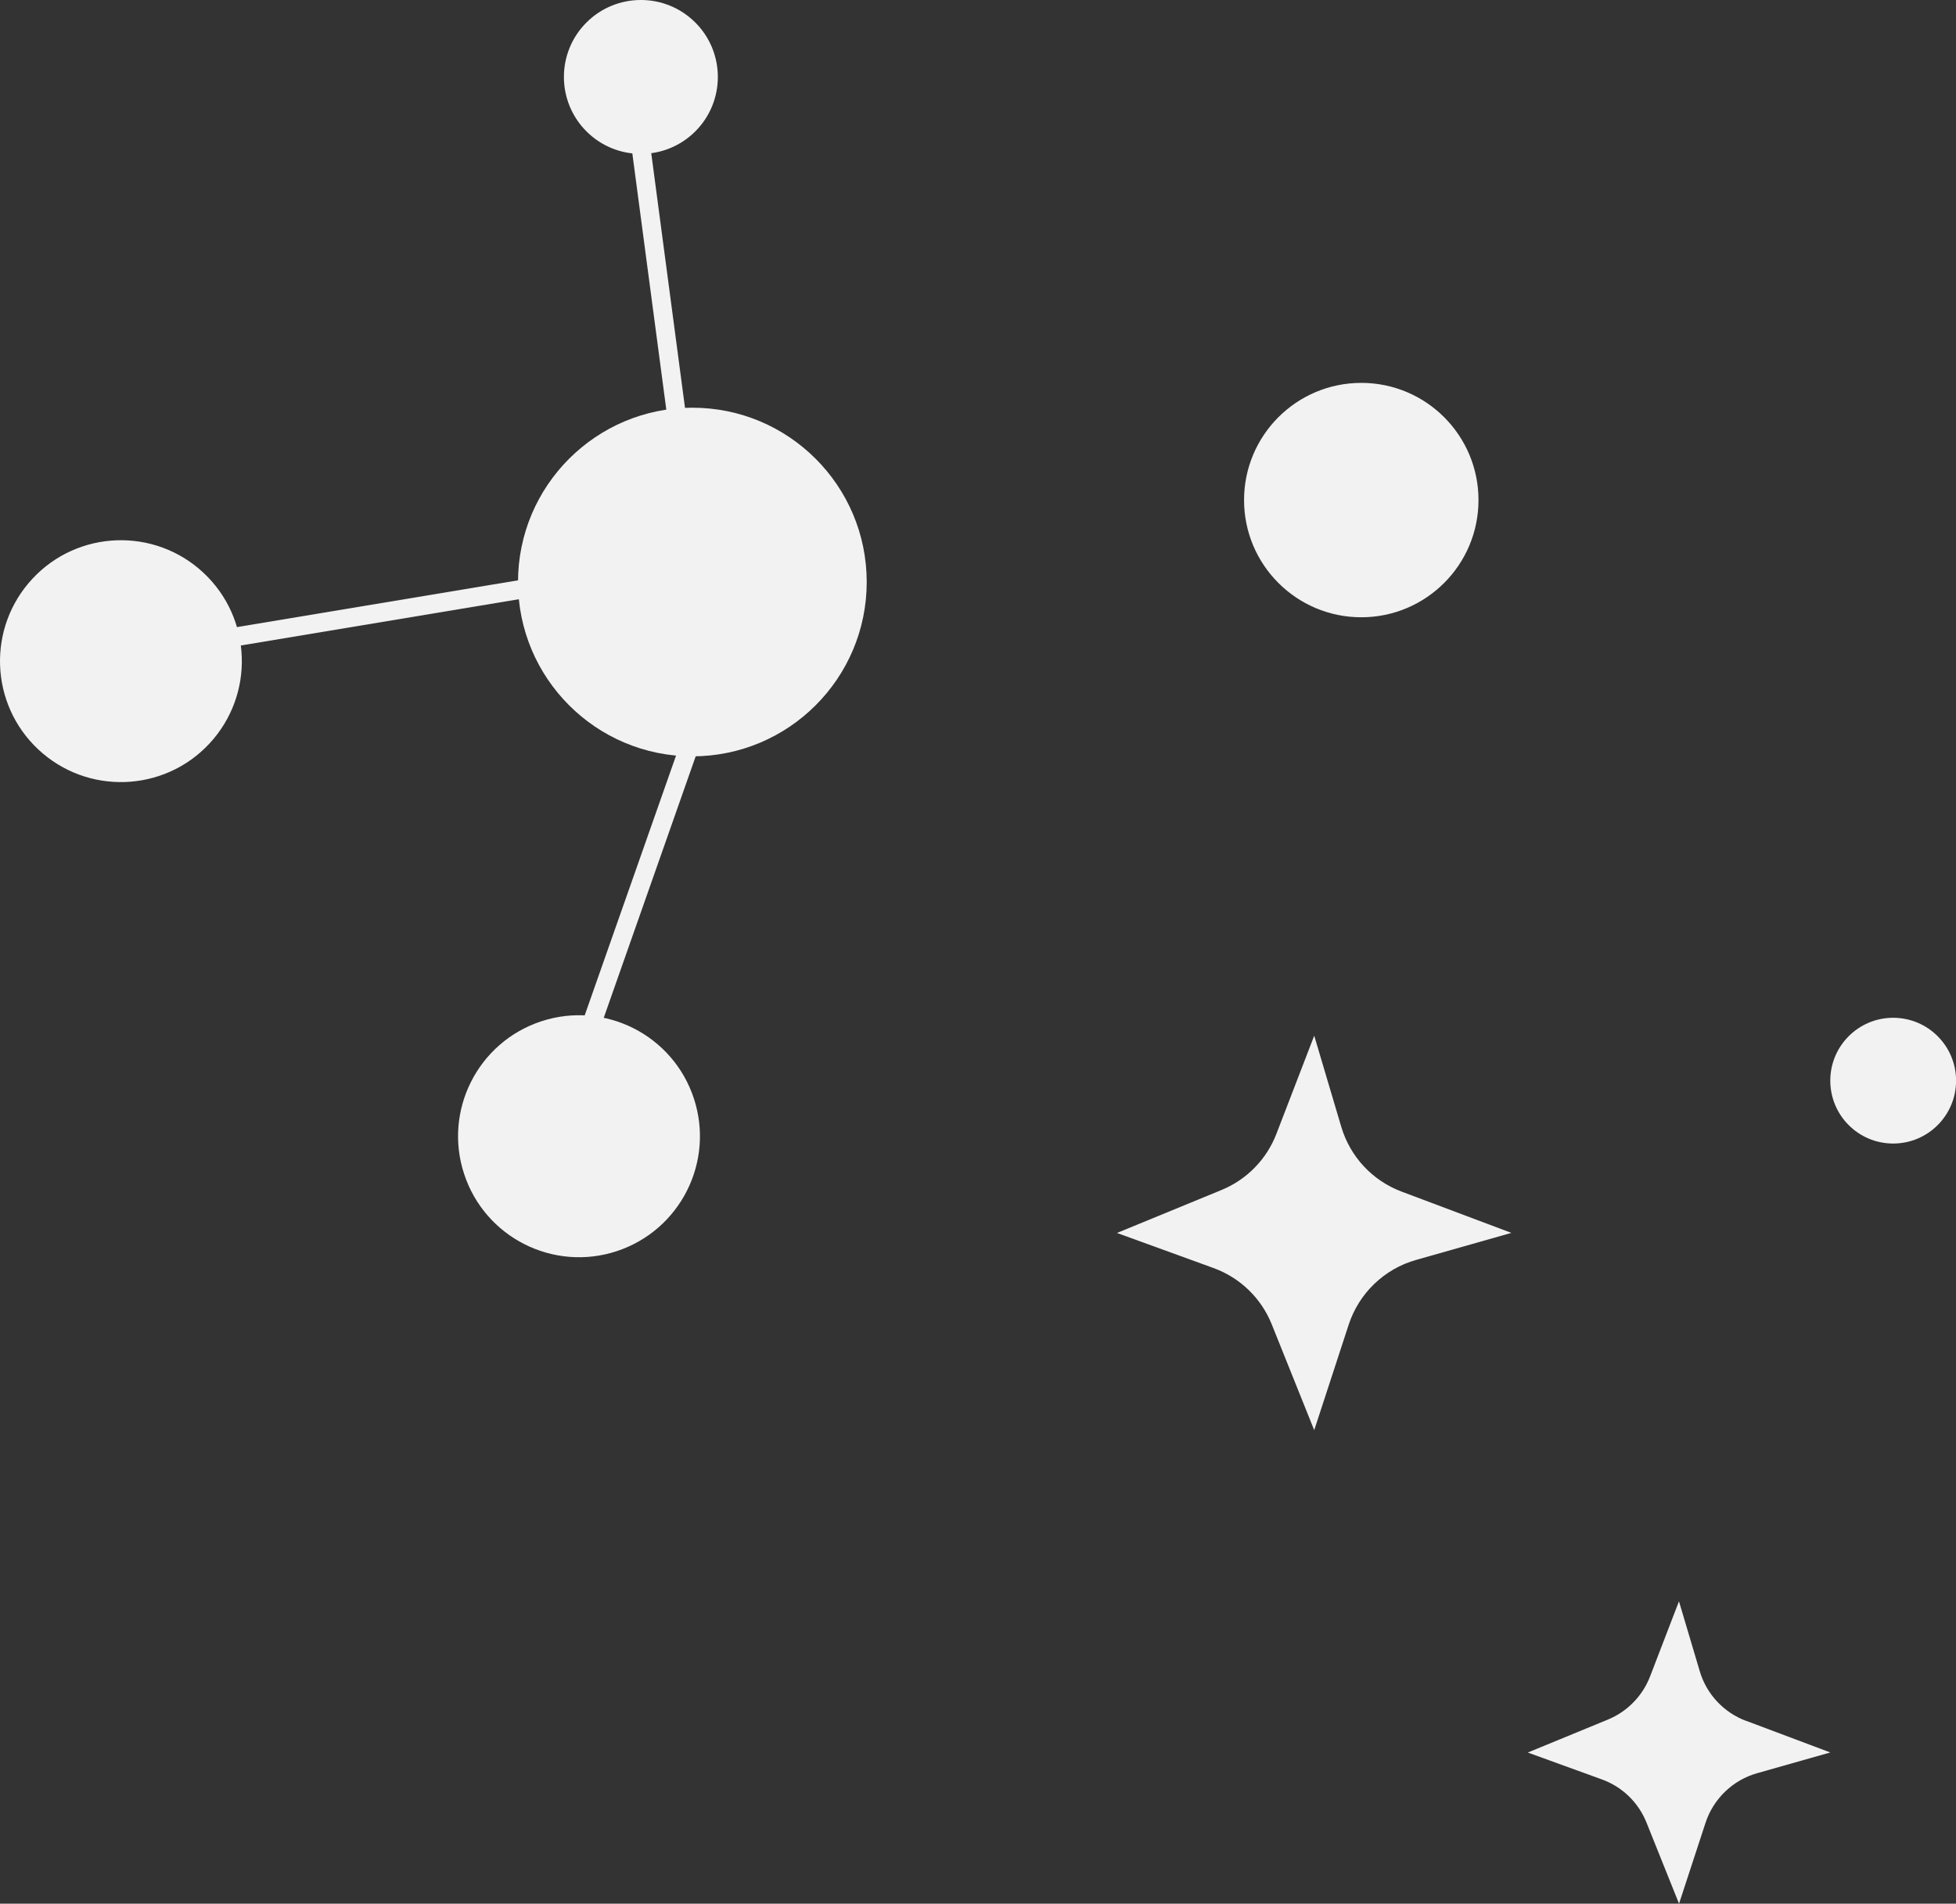 <?xml version="1.0" encoding="UTF-8"?>
<svg id="Capa_2" data-name="Capa 2" xmlns="http://www.w3.org/2000/svg" viewBox="0 0 271.83 264.61">
  <rect x="0" y="0" width="271.83" height="264.61" fill="#333333" stroke="none"/>
  <defs>
    <style>
      .cls-1 {
        fill: #f2f2f2;
        stroke-width: 0px;
      }
    </style>
  </defs>
  <g id="Web">
    <g>
      <g>
        <path class="cls-1" d="M29.09,103.37c-6.33,6.79-16.97,7.15-23.75.82-6.79-6.34-7.15-16.97-.82-23.76,6.33-6.79,16.97-7.15,23.75-.82,6.79,6.34,7.15,16.97.82,23.76Z"/>
        <ellipse class="cls-1" cx="96.22" cy="80.9" rx="24.23" ry="24.23"/>
        <rect class="cls-1" x="17.15" y="84.2" width="67.34" height="2.61" transform="translate(-13.35 9.51) rotate(-9.45)"/>
        <path class="cls-1" d="M96.43,152.69c2.9,8.82-1.91,18.32-10.72,21.22-8.82,2.9-18.32-1.91-21.21-10.73-2.9-8.82,1.91-18.32,10.72-21.22,8.82-2.9,18.32,1.91,21.21,10.73Z"/>
        <rect class="cls-1" x="57.09" y="116.69" width="67.36" height="2.61" transform="translate(-50.65 164.5) rotate(-70.63)"/>
        <path class="cls-1" d="M81.51,18.27c-4.18-4.17-4.19-10.95-.02-15.13,4.17-4.18,10.95-4.19,15.13-.02,4.18,4.17,4.19,10.95.02,15.13-4.17,4.18-10.95,4.19-15.13.02Z"/>
        <rect class="cls-1" x="90.19" y="13.04" width="2.61" height="51.33" transform="translate(-4.29 12.36) rotate(-7.55)"/>
      </g>
      <path class="cls-1" d="M242.66,239.19l11.7,4.4-10.16,2.88c-3.39.96-6.08,3.55-7.18,6.9l-3.68,11.24-4.52-11.27c-1.12-2.8-3.38-4.99-6.22-6.01l-10.28-3.73,11.13-4.58c2.69-1.11,4.81-3.27,5.86-5.99l4.02-10.45,2.89,9.72c.94,3.18,3.32,5.73,6.43,6.9Z"/>
      <path class="cls-1" d="M194.78,165.63l15.26,5.74-13.25,3.76c-4.42,1.25-7.93,4.63-9.36,9l-4.79,14.66-5.9-14.7c-1.46-3.65-4.41-6.5-8.11-7.84l-13.4-4.87,14.52-5.97c3.51-1.44,6.28-4.27,7.64-7.82l5.25-13.63,3.76,12.67c1.23,4.15,4.33,7.48,8.38,9Z"/>
      <circle class="cls-1" cx="189.18" cy="69.51" r="16.29"/>
      <circle class="cls-1" cx="263.1" cy="150.21" r="8.74"/>
    </g>
  </g>
</svg>